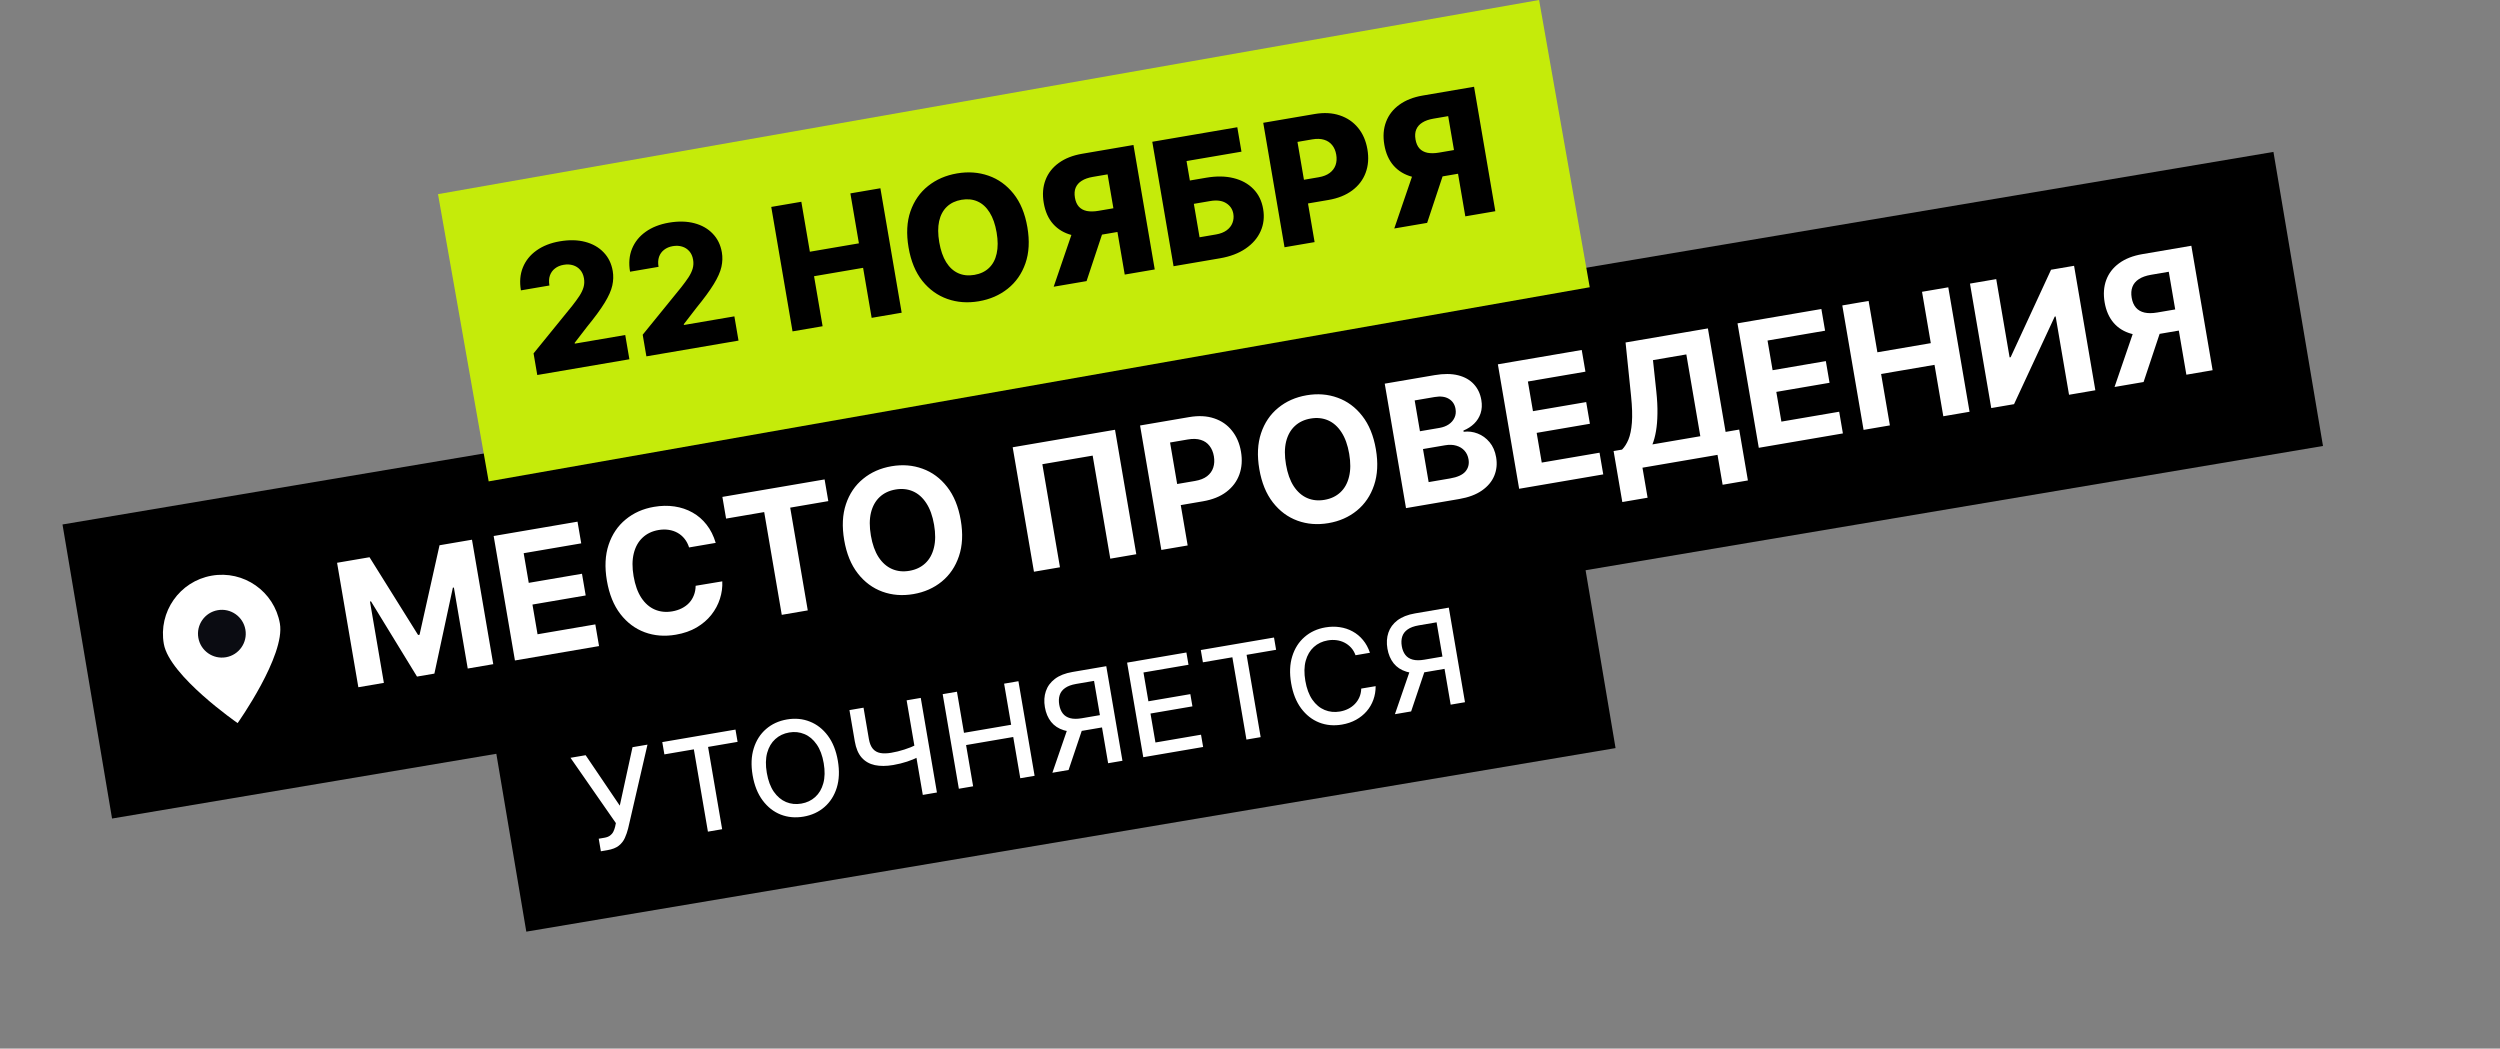 <?xml version="1.0" encoding="UTF-8"?> <svg xmlns="http://www.w3.org/2000/svg" width="360" height="151" viewBox="0 0 360 151" fill="none"><rect x="0" y="0" width="360" height="151" fill="#808080" stroke="none"/><rect x="9" y="75.524" width="322.864" height="42.942" transform="rotate(-9.565 9 75.524)" fill="black"></rect><rect x="68.105" y="88.564" width="159.064" height="46.236" transform="rotate(-9.565 68.105 88.564)" fill="black"></rect><path d="M40.303 89.78C41.117 94.395 34.218 104.125 34.218 104.125C34.218 104.125 24.406 97.341 23.592 92.727C22.779 88.112 25.86 83.712 30.474 82.898C35.089 82.084 39.49 85.165 40.303 89.78Z" fill="white"></path><path d="M32.546 94.642C34.417 94.312 35.666 92.528 35.336 90.657C35.007 88.787 33.222 87.537 31.352 87.867C29.481 88.197 28.232 89.981 28.562 91.852C28.891 93.723 30.675 94.972 32.546 94.642Z" fill="#0B0C12"></path><path d="M221.627 0L63.073 27.957L70.367 69.319L228.921 41.362L221.627 0Z" fill="#C5EB0A"></path><path d="M77.366 54.002L76.833 50.887L82.392 44.046C82.806 43.519 83.154 43.042 83.435 42.616C83.716 42.184 83.914 41.765 84.031 41.361C84.147 40.951 84.167 40.524 84.092 40.081C84.007 39.585 83.826 39.18 83.551 38.867C83.274 38.548 82.93 38.325 82.518 38.197C82.106 38.07 81.654 38.048 81.164 38.132C80.668 38.216 80.251 38.393 79.913 38.661C79.573 38.923 79.331 39.261 79.186 39.677C79.046 40.091 79.023 40.569 79.116 41.112L75.012 41.813C74.803 40.594 74.897 39.494 75.294 38.514C75.691 37.533 76.344 36.719 77.254 36.071C78.169 35.416 79.286 34.976 80.604 34.751C81.964 34.518 83.184 34.544 84.265 34.827C85.346 35.111 86.231 35.614 86.919 36.337C87.612 37.053 88.05 37.948 88.234 39.021C88.35 39.704 88.329 40.404 88.169 41.122C88.01 41.84 87.644 42.665 87.071 43.597C86.503 44.529 85.666 45.672 84.558 47.026L82.753 49.37L82.772 49.484L90.035 48.242L90.632 51.734L77.366 54.002ZM93.08 51.316L92.548 48.2L98.106 41.359C98.52 40.832 98.868 40.356 99.15 39.929C99.43 39.497 99.629 39.079 99.746 38.674C99.862 38.264 99.882 37.837 99.806 37.394C99.721 36.898 99.541 36.494 99.265 36.181C98.989 35.862 98.644 35.638 98.232 35.511C97.82 35.383 97.369 35.361 96.879 35.445C96.383 35.53 95.966 35.706 95.627 35.974C95.288 36.236 95.045 36.575 94.9 36.99C94.761 37.404 94.738 37.882 94.83 38.425L90.726 39.127C90.518 37.907 90.612 36.807 91.009 35.827C91.406 34.846 92.059 34.032 92.969 33.384C93.884 32.73 95 32.289 96.319 32.064C97.678 31.832 98.898 31.857 99.98 32.141C101.061 32.424 101.945 32.927 102.633 33.65C103.326 34.367 103.764 35.261 103.948 36.335C104.065 37.017 104.043 37.718 103.884 38.435C103.724 39.153 103.358 39.978 102.785 40.911C102.218 41.842 101.38 42.985 100.273 44.34L98.467 46.684L98.486 46.797L105.75 45.556L106.347 49.047L93.08 51.316ZM114.124 47.718L111.06 29.796L115.392 29.055L116.621 36.248L123.683 35.041L122.454 27.848L126.776 27.109L129.841 45.031L125.518 45.77L124.286 38.568L117.224 39.775L118.456 46.977L114.124 47.718ZM147.941 32.713C148.278 34.685 148.185 36.421 147.661 37.922C147.137 39.423 146.288 40.639 145.115 41.573C143.947 42.505 142.561 43.108 140.957 43.382C139.346 43.658 137.835 43.547 136.423 43.05C135.011 42.552 133.81 41.686 132.818 40.451C131.831 39.208 131.169 37.604 130.833 35.638C130.496 33.666 130.587 31.93 131.105 30.431C131.629 28.93 132.475 27.714 133.642 26.782C134.81 25.849 136.199 25.246 137.809 24.971C139.413 24.696 140.921 24.805 142.332 25.296C143.749 25.786 144.953 26.652 145.946 27.893C146.939 29.135 147.604 30.741 147.941 32.713ZM143.513 33.47C143.314 32.303 142.979 31.346 142.509 30.598C142.044 29.849 141.468 29.32 140.778 29.011C140.095 28.702 139.322 28.621 138.458 28.768C137.601 28.915 136.898 29.248 136.35 29.768C135.803 30.288 135.432 30.979 135.237 31.841C135.048 32.702 135.053 33.716 135.252 34.883C135.452 36.049 135.784 37.007 136.248 37.757C136.718 38.505 137.298 39.033 137.987 39.342C138.676 39.65 139.45 39.731 140.307 39.584C141.171 39.437 141.873 39.104 142.415 38.585C142.963 38.065 143.331 37.374 143.52 36.513C143.715 35.651 143.713 34.637 143.513 33.47ZM166.283 38.8L161.961 39.539L159.493 25.109L157.358 25.474C156.711 25.585 156.181 25.771 155.77 26.034C155.357 26.291 155.066 26.622 154.895 27.03C154.73 27.431 154.694 27.908 154.789 28.462C154.884 29.016 155.075 29.452 155.364 29.769C155.651 30.08 156.031 30.285 156.505 30.384C156.983 30.477 157.543 30.468 158.184 30.358L162.061 29.696L162.644 33.109L157.971 33.907C156.606 34.141 155.384 34.119 154.303 33.841C153.228 33.557 152.345 33.029 151.655 32.258C150.964 31.482 150.512 30.472 150.3 29.23C150.09 28.005 150.175 26.9 150.553 25.917C150.93 24.928 151.568 24.11 152.466 23.464C153.364 22.812 154.483 22.372 155.825 22.142L163.219 20.878L166.283 38.8ZM154.793 32.334L159.431 31.541L156.465 40.479L151.731 41.288L154.793 32.334ZM168.992 38.337L165.928 20.415L178.17 18.322L178.772 21.84L170.861 23.192L171.34 25.993L173.702 25.589C175.161 25.34 176.47 25.359 177.63 25.647C178.796 25.934 179.747 26.456 180.483 27.213C181.225 27.968 181.695 28.927 181.893 30.088C182.092 31.249 181.969 32.321 181.524 33.303C181.086 34.285 180.366 35.117 179.366 35.798C178.371 36.478 177.145 36.943 175.686 37.193L168.992 38.337ZM172.737 34.166L175.1 33.762C175.73 33.654 176.242 33.456 176.637 33.166C177.037 32.87 177.316 32.516 177.473 32.104C177.636 31.686 177.678 31.247 177.599 30.786C177.486 30.121 177.14 29.61 176.562 29.252C175.984 28.889 175.222 28.788 174.277 28.949L171.914 29.353L172.737 34.166ZM184.971 35.605L181.907 17.683L189.31 16.418C190.652 16.188 191.855 16.253 192.919 16.611C193.988 16.963 194.867 17.56 195.558 18.403C196.247 19.239 196.697 20.273 196.908 21.504C197.119 22.741 197.033 23.87 196.649 24.89C196.27 25.904 195.625 26.749 194.714 27.427C193.803 28.106 192.662 28.562 191.291 28.796L186.723 29.577L186.14 26.164L189.903 25.521C190.556 25.409 191.082 25.202 191.481 24.9C191.885 24.597 192.166 24.221 192.324 23.774C192.481 23.321 192.512 22.82 192.419 22.272C192.324 21.718 192.128 21.259 191.832 20.895C191.535 20.526 191.145 20.268 190.664 20.122C190.183 19.976 189.618 19.959 188.971 20.069L186.836 20.434L189.303 34.864L184.971 35.605ZM215.328 30.415L211.005 31.154L208.538 16.724L206.403 17.089C205.755 17.2 205.225 17.386 204.814 17.649C204.402 17.905 204.11 18.238 203.939 18.645C203.774 19.046 203.738 19.523 203.833 20.077C203.928 20.631 204.119 21.067 204.408 21.384C204.695 21.695 205.075 21.9 205.549 22C206.027 22.092 206.587 22.083 207.229 21.974L211.105 21.311L211.689 24.724L207.016 25.523C205.651 25.756 204.428 25.734 203.348 25.456C202.272 25.172 201.39 24.644 200.699 23.873C200.008 23.097 199.556 22.087 199.344 20.845C199.134 19.62 199.219 18.515 199.597 17.532C199.974 16.543 200.612 15.725 201.511 15.079C202.408 14.428 203.527 13.987 204.869 13.758L212.264 12.493L215.328 30.415ZM203.838 23.949L208.476 23.156L205.509 32.094L200.775 32.903L203.838 23.949Z" fill="black"></path><path d="M48.538 81.04L53.211 80.241L60.205 91.438L60.415 91.403L63.292 78.517L67.965 77.719L71.029 95.64L67.354 96.269L65.359 84.604L65.211 84.629L62.552 97L60.049 97.427L53.425 86.599L53.276 86.625L55.278 98.333L51.602 98.962L48.538 81.04ZM74.151 95.107L71.087 77.185L83.163 75.12L83.697 78.244L75.41 79.661L76.14 83.931L83.806 82.621L84.34 85.745L76.674 87.056L77.406 91.335L85.728 89.912L86.262 93.036L74.151 95.107ZM103.061 78.176L99.228 78.831C99.073 78.347 98.855 77.931 98.574 77.583C98.291 77.229 97.957 76.944 97.572 76.728C97.186 76.511 96.76 76.368 96.291 76.298C95.829 76.227 95.341 76.236 94.828 76.323C93.9 76.482 93.131 76.85 92.522 77.429C91.911 78.002 91.491 78.758 91.261 79.698C91.031 80.632 91.022 81.721 91.234 82.963C91.453 84.241 91.826 85.282 92.354 86.086C92.887 86.89 93.536 87.454 94.3 87.78C95.065 88.106 95.899 88.191 96.803 88.037C97.311 87.95 97.769 87.802 98.178 87.594C98.592 87.385 98.947 87.124 99.241 86.809C99.535 86.489 99.76 86.123 99.918 85.712C100.082 85.299 100.167 84.847 100.172 84.353L104.008 83.715C104.05 84.555 103.937 85.391 103.671 86.223C103.41 87.048 102.998 87.818 102.436 88.532C101.879 89.24 101.172 89.847 100.316 90.354C99.464 90.854 98.464 91.202 97.315 91.398C95.716 91.672 94.225 91.555 92.841 91.046C91.463 90.537 90.293 89.66 89.329 88.414C88.371 87.166 87.726 85.568 87.393 83.62C87.058 81.665 87.142 79.94 87.642 78.443C88.143 76.947 88.962 75.732 90.1 74.799C91.236 73.86 92.592 73.256 94.167 72.987C95.206 72.809 96.193 72.79 97.13 72.93C98.072 73.07 98.935 73.36 99.72 73.803C100.503 74.239 101.179 74.823 101.748 75.554C102.323 76.285 102.761 77.159 103.061 78.176ZM104.557 74.678L104.023 71.554L118.742 69.037L119.276 72.161L113.789 73.1L116.319 87.897L112.574 88.537L110.044 73.74L104.557 74.678ZM138.349 74.908C138.683 76.862 138.597 78.588 138.09 80.086C137.59 81.583 136.765 82.801 135.617 83.742C134.474 84.676 133.112 85.278 131.531 85.549C129.938 85.821 128.447 85.704 127.057 85.197C125.668 84.69 124.488 83.814 123.519 82.568C122.549 81.323 121.898 79.726 121.565 77.778C121.231 75.823 121.314 74.098 121.815 72.601C122.315 71.104 123.137 69.889 124.281 68.955C125.423 68.015 126.79 67.409 128.383 67.137C129.964 66.867 131.449 66.985 132.839 67.492C134.233 67.992 135.415 68.865 136.385 70.11C137.36 71.354 138.015 72.954 138.349 74.908ZM134.507 75.565C134.291 74.299 133.919 73.264 133.391 72.459C132.869 71.654 132.228 71.085 131.469 70.752C130.71 70.42 129.872 70.332 128.956 70.489C128.04 70.645 127.279 71.006 126.673 71.572C126.068 72.138 125.649 72.888 125.419 73.822C125.194 74.755 125.19 75.855 125.406 77.121C125.623 78.387 125.992 79.422 126.514 80.228C127.042 81.032 127.685 81.601 128.445 81.933C129.204 82.266 130.042 82.354 130.958 82.197C131.874 82.04 132.635 81.679 133.24 81.113C133.846 80.547 134.261 79.798 134.486 78.865C134.717 77.931 134.724 76.831 134.507 75.565ZM160.562 61.887L163.626 79.809L159.881 80.45L157.344 65.608L150.098 66.847L152.635 81.688L148.89 82.329L145.826 64.407L160.562 61.887ZM167.234 79.192L164.17 61.271L171.241 60.062C172.6 59.829 173.802 59.891 174.848 60.247C175.892 60.596 176.744 61.186 177.402 62.017C178.065 62.84 178.499 63.847 178.702 65.037C178.906 66.227 178.828 67.321 178.471 68.319C178.113 69.317 177.49 70.153 176.603 70.827C175.721 71.5 174.592 71.954 173.215 72.189L168.708 72.96L168.189 69.923L172.083 69.258C172.813 69.133 173.392 68.905 173.822 68.573C174.256 68.235 174.552 67.821 174.708 67.332C174.87 66.836 174.9 66.293 174.799 65.704C174.697 65.109 174.489 64.61 174.174 64.208C173.864 63.798 173.449 63.512 172.928 63.349C172.407 63.18 171.779 63.158 171.044 63.284L168.489 63.721L171.023 78.545L167.234 79.192ZM198.126 64.688C198.46 66.642 198.374 68.368 197.868 69.866C197.367 71.363 196.542 72.581 195.394 73.522C194.251 74.456 192.889 75.058 191.308 75.329C189.715 75.601 188.224 75.484 186.835 74.977C185.445 74.47 184.265 73.594 183.296 72.348C182.326 71.103 181.675 69.506 181.342 67.558C181.008 65.603 181.091 63.878 181.592 62.381C182.092 60.884 182.914 59.669 184.058 58.735C185.2 57.795 186.567 57.189 188.16 56.917C189.741 56.647 191.226 56.765 192.616 57.272C194.011 57.772 195.193 58.645 196.162 59.89C197.137 61.134 197.792 62.734 198.126 64.688ZM194.284 65.345C194.068 64.079 193.696 63.044 193.168 62.239C192.646 61.434 192.005 60.865 191.246 60.532C190.487 60.2 189.649 60.112 188.733 60.269C187.817 60.425 187.056 60.786 186.451 61.352C185.845 61.918 185.427 62.668 185.196 63.602C184.971 64.535 184.967 65.635 185.184 66.901C185.4 68.167 185.769 69.202 186.291 70.008C186.819 70.812 187.463 71.381 188.222 71.713C188.981 72.046 189.819 72.134 190.735 71.977C191.651 71.82 192.412 71.459 193.017 70.893C193.623 70.328 194.039 69.578 194.263 68.645C194.494 67.711 194.501 66.611 194.284 65.345ZM202.465 73.169L199.401 55.247L206.577 54.02C207.895 53.795 209.028 53.803 209.976 54.043C210.924 54.283 211.679 54.712 212.241 55.331C212.802 55.943 213.159 56.699 213.313 57.597C213.432 58.297 213.398 58.937 213.208 59.516C213.018 60.089 212.707 60.586 212.275 61.008C211.847 61.423 211.333 61.755 210.733 62.001L210.763 62.176C211.451 62.089 212.122 62.172 212.778 62.426C213.44 62.679 214.012 63.095 214.496 63.673C214.978 64.245 215.294 64.971 215.445 65.852C215.607 66.803 215.516 67.692 215.171 68.52C214.831 69.341 214.24 70.045 213.398 70.633C212.556 71.222 211.464 71.63 210.122 71.86L202.465 73.169ZM205.724 69.423L208.814 68.895C209.869 68.715 210.605 68.382 211.021 67.897C211.435 67.405 211.584 66.821 211.469 66.145C211.384 65.649 211.189 65.232 210.885 64.893C210.581 64.555 210.189 64.316 209.709 64.176C209.234 64.035 208.694 64.016 208.087 64.12L204.911 64.663L205.724 69.423ZM204.472 62.099L207.281 61.619C207.8 61.53 208.246 61.361 208.618 61.111C208.994 60.855 209.27 60.537 209.445 60.159C209.627 59.78 209.677 59.354 209.596 58.881C209.486 58.234 209.166 57.751 208.637 57.433C208.114 57.114 207.433 57.026 206.593 57.17L203.714 57.662L204.472 62.099ZM218.757 70.384L215.693 52.462L227.769 50.397L228.303 53.521L220.016 54.938L220.746 59.209L228.412 57.898L228.946 61.022L221.28 62.333L222.012 66.612L230.334 65.189L230.868 68.313L218.757 70.384ZM233.613 72.293L232.358 64.951L233.574 64.743C233.938 64.375 234.245 63.89 234.497 63.288C234.747 62.681 234.913 61.875 234.993 60.871C235.072 59.861 235.031 58.565 234.869 56.983L234.081 49.318L245.938 47.291L248.486 62.194L250.446 61.858L251.698 69.183L248.058 69.805L247.322 65.5L236.515 67.348L237.254 71.671L233.613 72.293ZM237.95 63.995L244.846 62.816L242.832 51.037L238.028 51.859L238.509 56.361C238.636 57.558 238.69 58.63 238.671 59.575C238.659 60.52 238.589 61.358 238.462 62.088C238.339 62.812 238.168 63.447 237.95 63.995ZM253.266 64.484L250.202 46.562L262.278 44.497L262.812 47.621L254.525 49.038L255.255 53.309L262.921 51.998L263.455 55.122L255.789 56.433L256.521 60.712L264.843 59.289L265.377 62.413L253.266 64.484ZM268.355 61.904L265.291 43.982L269.08 43.334L270.344 50.729L278.036 49.414L276.772 42.019L280.552 41.373L283.616 59.295L279.836 59.941L278.57 52.538L270.878 53.853L272.144 61.256L268.355 61.904ZM283.676 40.839L287.457 40.193L289.384 51.464L289.532 51.438L295.35 38.843L298.666 38.276L301.73 56.198L297.941 56.846L296.013 45.566L295.882 45.588L290.022 58.2L286.74 58.761L283.676 40.839ZM318.617 53.311L314.837 53.957L312.303 39.133L309.747 39.57C309.018 39.695 308.43 39.906 307.983 40.205C307.54 40.497 307.234 40.867 307.065 41.316C306.895 41.766 306.862 42.288 306.963 42.883C307.064 43.472 307.268 43.945 307.575 44.3C307.882 44.656 308.292 44.892 308.804 45.009C309.316 45.126 309.934 45.122 310.657 44.998L314.77 44.295L315.291 47.341L310.566 48.148C309.195 48.383 307.983 48.356 306.931 48.067C305.879 47.779 305.023 47.253 304.364 46.489C303.704 45.719 303.273 44.739 303.069 43.549C302.867 42.364 302.942 41.292 303.294 40.331C303.651 39.363 304.267 38.559 305.142 37.917C306.021 37.268 307.138 36.828 308.491 36.596L315.553 35.389L318.617 53.311ZM307.553 46.808L311.64 46.109L308.676 55.01L304.494 55.725L307.553 46.808Z" fill="white"></path><path d="M86.526 122.584L86.217 120.775L87.035 120.635C87.376 120.577 87.648 120.471 87.85 120.318C88.056 120.164 88.214 119.978 88.322 119.758C88.434 119.534 88.519 119.296 88.577 119.044L88.686 118.525L82.15 109.122L84.332 108.749L89.249 116.013L91.082 107.595L93.237 107.227L90.453 119.291C90.331 119.777 90.172 120.236 89.977 120.666C89.785 121.096 89.495 121.467 89.106 121.78C88.716 122.089 88.166 122.304 87.457 122.425L86.526 122.584ZM95.671 108.631L95.368 106.862L105.91 105.06L106.212 106.829L101.962 107.556L103.989 119.407L101.94 119.757L99.914 107.906L95.671 108.631ZM120.65 109.549C120.898 111.003 120.846 112.299 120.493 113.437C120.139 114.569 119.547 115.497 118.717 116.218C117.89 116.935 116.889 117.393 115.714 117.594C114.535 117.796 113.434 117.696 112.412 117.296C111.393 116.891 110.529 116.21 109.818 115.255C109.107 114.299 108.627 113.097 108.379 111.647C108.131 110.193 108.183 108.899 108.537 107.766C108.89 106.629 109.48 105.702 110.307 104.986C111.137 104.264 112.142 103.803 113.322 103.601C114.497 103.4 115.593 103.502 116.612 103.908C117.634 104.308 118.501 104.986 119.212 105.941C119.922 106.892 120.401 108.095 120.65 109.549ZM118.615 109.897C118.425 108.789 118.086 107.886 117.597 107.189C117.112 106.487 116.526 105.994 115.839 105.71C115.155 105.421 114.423 105.343 113.642 105.477C112.858 105.611 112.191 105.928 111.642 106.428C111.092 106.923 110.703 107.583 110.474 108.407C110.249 109.226 110.232 110.19 110.421 111.298C110.611 112.406 110.948 113.312 111.433 114.014C111.922 114.71 112.508 115.203 113.192 115.493C113.875 115.777 114.609 115.853 115.393 115.719C116.174 115.585 116.839 115.271 117.388 114.775C117.942 114.274 118.331 113.615 118.556 112.796C118.785 111.972 118.804 111.006 118.615 109.897ZM122.32 102.254L124.349 101.907L125.117 106.403C125.224 107.028 125.417 107.504 125.697 107.831C125.976 108.153 126.334 108.354 126.772 108.434C127.215 108.514 127.733 108.502 128.327 108.401C128.642 108.347 128.959 108.281 129.279 108.204C129.603 108.121 129.922 108.03 130.238 107.93C130.554 107.826 130.857 107.717 131.148 107.604C131.442 107.485 131.714 107.363 131.962 107.239L132.261 108.988C132.018 109.116 131.758 109.238 131.481 109.354C131.208 109.464 130.92 109.571 130.618 109.672C130.316 109.77 129.998 109.861 129.666 109.945C129.333 110.029 128.987 110.102 128.628 110.163C127.635 110.333 126.753 110.338 125.982 110.178C125.214 110.012 124.582 109.653 124.086 109.099C123.594 108.544 123.262 107.761 123.089 106.75L122.32 102.254ZM130.554 100.847L132.589 100.499L134.918 114.119L132.883 114.467L130.554 100.847ZM138.075 113.579L135.746 99.959L137.801 99.608L138.813 105.527L145.604 104.366L144.592 98.447L146.653 98.094L148.982 111.715L146.92 112.067L145.905 106.128L139.115 107.289L140.13 113.228L138.075 113.579ZM161.632 109.552L159.57 109.904L157.543 98.046L154.962 98.487C154.288 98.603 153.758 98.798 153.372 99.074C152.985 99.346 152.726 99.687 152.595 100.097C152.464 100.507 152.443 100.969 152.531 101.484C152.618 101.994 152.79 102.414 153.048 102.744C153.305 103.074 153.658 103.299 154.108 103.418C154.557 103.538 155.116 103.54 155.786 103.426L159.277 102.829L159.58 104.598L155.895 105.228C154.845 105.407 153.939 105.382 153.179 105.151C152.423 104.92 151.816 104.52 151.358 103.95C150.904 103.375 150.605 102.671 150.463 101.837C150.319 100.999 150.366 100.232 150.603 99.534C150.839 98.832 151.274 98.24 151.908 97.757C152.546 97.274 153.391 96.942 154.441 96.763L159.303 95.931L161.632 109.552ZM153.857 104.556L156.132 104.167L153.877 110.878L151.543 111.277L153.857 104.556ZM164.631 109.039L162.302 95.419L170.842 93.959L171.144 95.728L164.66 96.836L165.369 100.986L171.408 99.954L171.71 101.716L165.671 102.749L166.384 106.919L172.948 105.796L173.25 107.566L164.631 109.039ZM173.218 95.373L172.915 93.604L183.457 91.802L183.759 93.571L179.509 94.297L181.535 106.149L179.487 106.499L177.461 94.648L173.218 95.373ZM197.271 93.999L195.196 94.354C195.04 93.924 194.825 93.559 194.55 93.259C194.275 92.96 193.96 92.719 193.605 92.538C193.25 92.357 192.867 92.24 192.457 92.187C192.051 92.133 191.63 92.143 191.196 92.217C190.411 92.352 189.742 92.669 189.189 93.17C188.64 93.67 188.251 94.332 188.022 95.156C187.798 95.979 187.78 96.94 187.968 98.04C188.157 99.148 188.495 100.054 188.98 100.756C189.469 101.457 190.058 101.949 190.745 102.233C191.433 102.517 192.164 102.593 192.94 102.461C193.37 102.387 193.768 102.26 194.134 102.078C194.504 101.892 194.827 101.657 195.102 101.372C195.377 101.088 195.595 100.761 195.756 100.391C195.92 100.016 196.007 99.604 196.017 99.156L198.093 98.807C198.096 99.496 197.987 100.149 197.764 100.767C197.544 101.379 197.221 101.932 196.795 102.424C196.371 102.912 195.862 103.321 195.266 103.651C194.669 103.981 193.997 104.21 193.247 104.338C192.068 104.54 190.97 104.44 189.952 104.039C188.933 103.634 188.069 102.953 187.358 101.998C186.651 101.042 186.174 99.839 185.926 98.389C185.677 96.935 185.73 95.641 186.084 94.508C186.437 93.371 187.027 92.444 187.854 91.728C188.68 91.007 189.68 90.546 190.855 90.345C191.578 90.222 192.27 90.211 192.93 90.312C193.595 90.409 194.212 90.613 194.781 90.927C195.349 91.236 195.847 91.648 196.272 92.164C196.698 92.675 197.03 93.287 197.271 93.999ZM210.958 101.119L208.896 101.471L206.869 89.613L204.288 90.054C203.614 90.169 203.084 90.365 202.698 90.641C202.311 90.913 202.052 91.253 201.921 91.664C201.791 92.074 201.769 92.536 201.857 93.05C201.944 93.56 202.117 93.98 202.374 94.311C202.631 94.641 202.984 94.866 203.434 94.985C203.883 95.104 204.443 95.107 205.112 94.992L208.604 94.395L208.906 96.165L205.222 96.794C204.171 96.974 203.265 96.949 202.505 96.718C201.749 96.487 201.142 96.087 200.684 95.517C200.23 94.942 199.931 94.238 199.789 93.404C199.646 92.566 199.692 91.798 199.929 91.101C200.165 90.399 200.6 89.806 201.234 89.324C201.872 88.841 202.717 88.509 203.768 88.329L208.629 87.498L210.958 101.119ZM203.183 96.123L205.458 95.734L203.203 102.445L200.869 102.844L203.183 96.123Z" fill="white"></path></svg> 